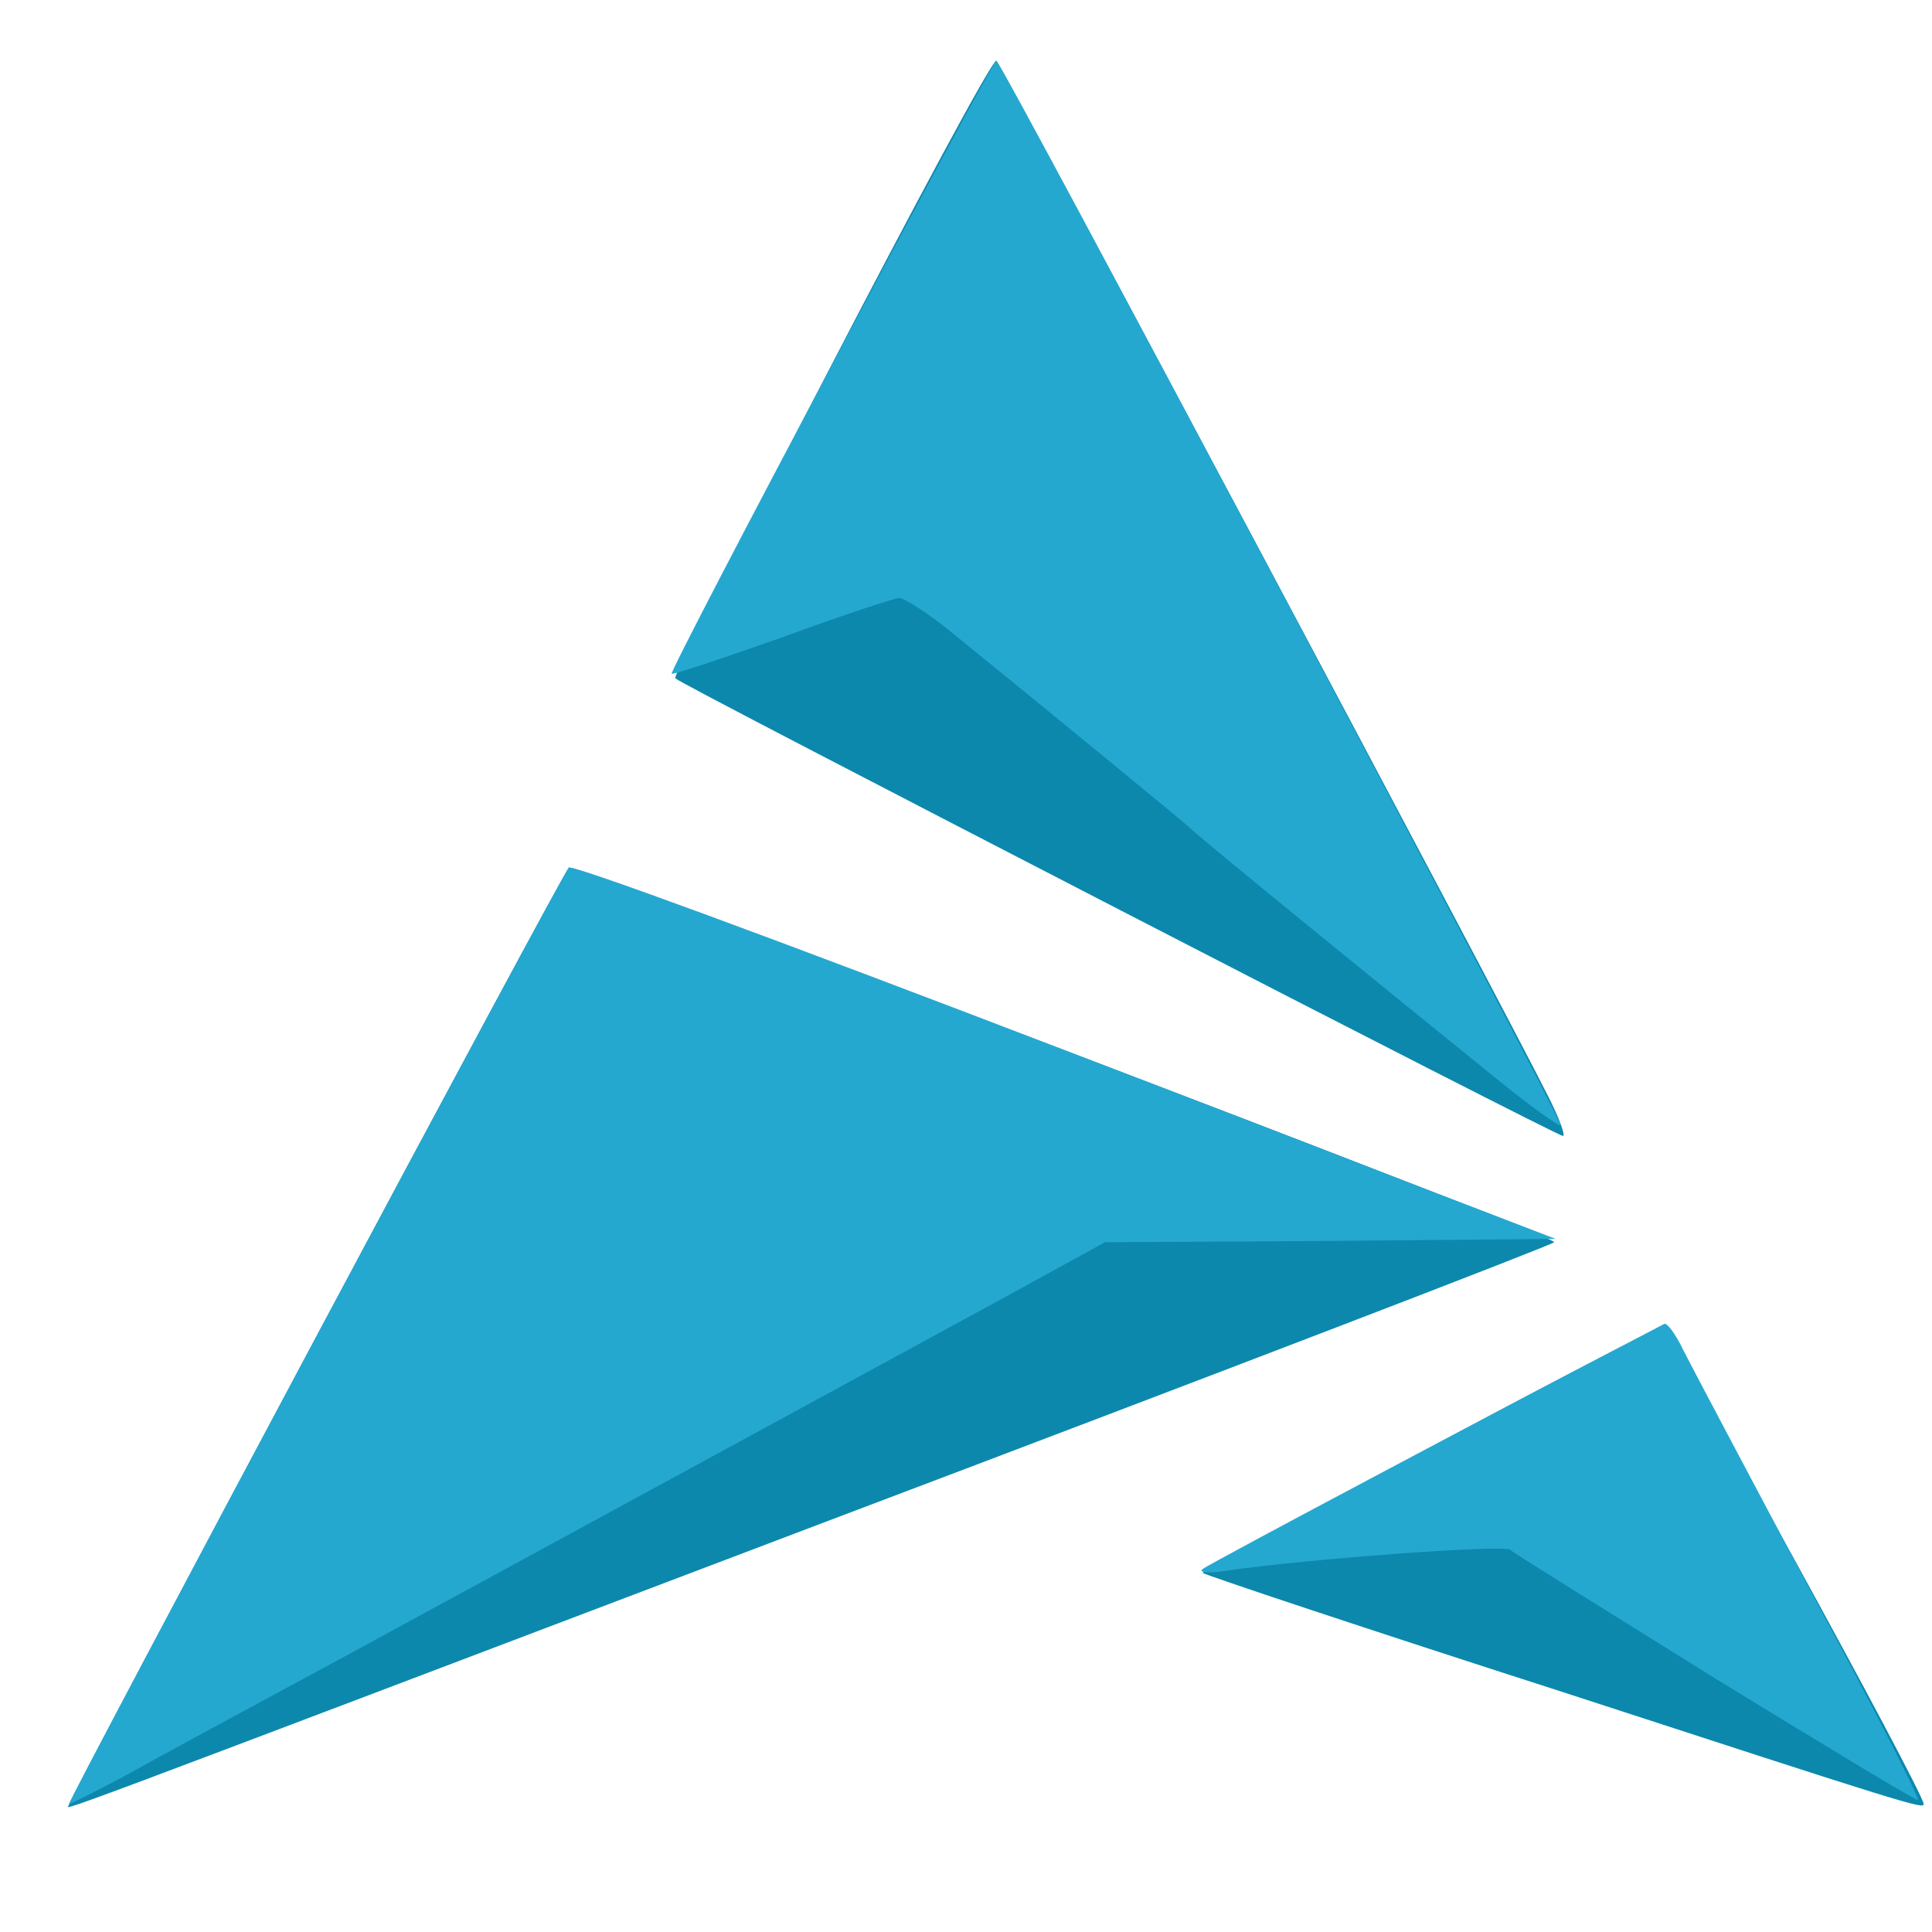 <svg height="32" preserveAspectRatio="xMidYMid meet" viewBox="0 0 32 32" width="32" xmlns="http://www.w3.org/2000/svg" xmlns:xlink="http://www.w3.org/1999/xlink"><filter id="a" color-interpolation-filters="sRGB"><feColorMatrix values="0.21 0.72 0.072 0 0 0.21 0.72 0.072 0 0 0.21 0.72 0.072 0 0 0 0 0 1 0"/></filter><filter id="b" color-interpolation-filters="sRGB"><feColorMatrix values="0.21 0.72 0.072 0 0 0.21 0.72 0.072 0 0 0.21 0.72 0.072 0 0 0 0 0 1 0"/></filter><g fill="#0d88ad"><path d="m0 2627c0-9 681-1402 690-1411 8-8 1360 552 1360 564 0 3-453 193-1008 422-1128 467-1042 432-1042 425z" filter="url(#b)" transform="matrix(.012 0 0 .011 1.142 .995)"/><path d="m2058 2456c-268-94-490-175-493-178-5-5 608-363 634-370 8-2 361 700 361 718 0 8-21 1-502-170z" filter="url(#b)" transform="matrix(.012 0 0 .011 1.142 .995)"/><path d="m1451 1280c-332-187-608-343-614-349-8-8 430-930 443-930 5 0 699 1422 762 1560 15 32 24 59 20 59s-279-153-611-340z" filter="url(#b)" transform="matrix(.012 0 0 .011 1.142 .995)"/></g><path d="m0 2626c0-8 682-1402 690-1410 5-5 279 105 685 275l677 284-311 3-311 2-147 88c-190 113-625 371-913 542-124 73-258 152-297 176-40 23-73 41-73 40z" fill="#25a8d0" filter="url(#a)" transform="matrix(.012 0 0 .011 1.142 .995)"/><path d="m2271 2436c-150-102-277-188-282-193-8-8-283 14-394 32-25 4-36 2-30-3 7-7 450-263 637-369 4-2 16 16 26 39 11 24 90 186 175 361 86 174 153 317 149 317s-130-83-281-184z" fill="#25a8d0" filter="url(#a)" transform="matrix(.012 0 0 .011 1.142 .995)"/><path d="m1974 1537c-178-157-420-372-429-383-9-9-176-159-332-297-30-26-60-47-67-47-6 0-79 26-161 59-83 32-152 57-153 55-5-3 442-923 448-923 7 0 783 1599 779 1603-2 2-41-28-85-67z" fill="#25a8d0" filter="url(#a)" transform="matrix(.012 0 0 .011 1.142 .995)"/></svg>